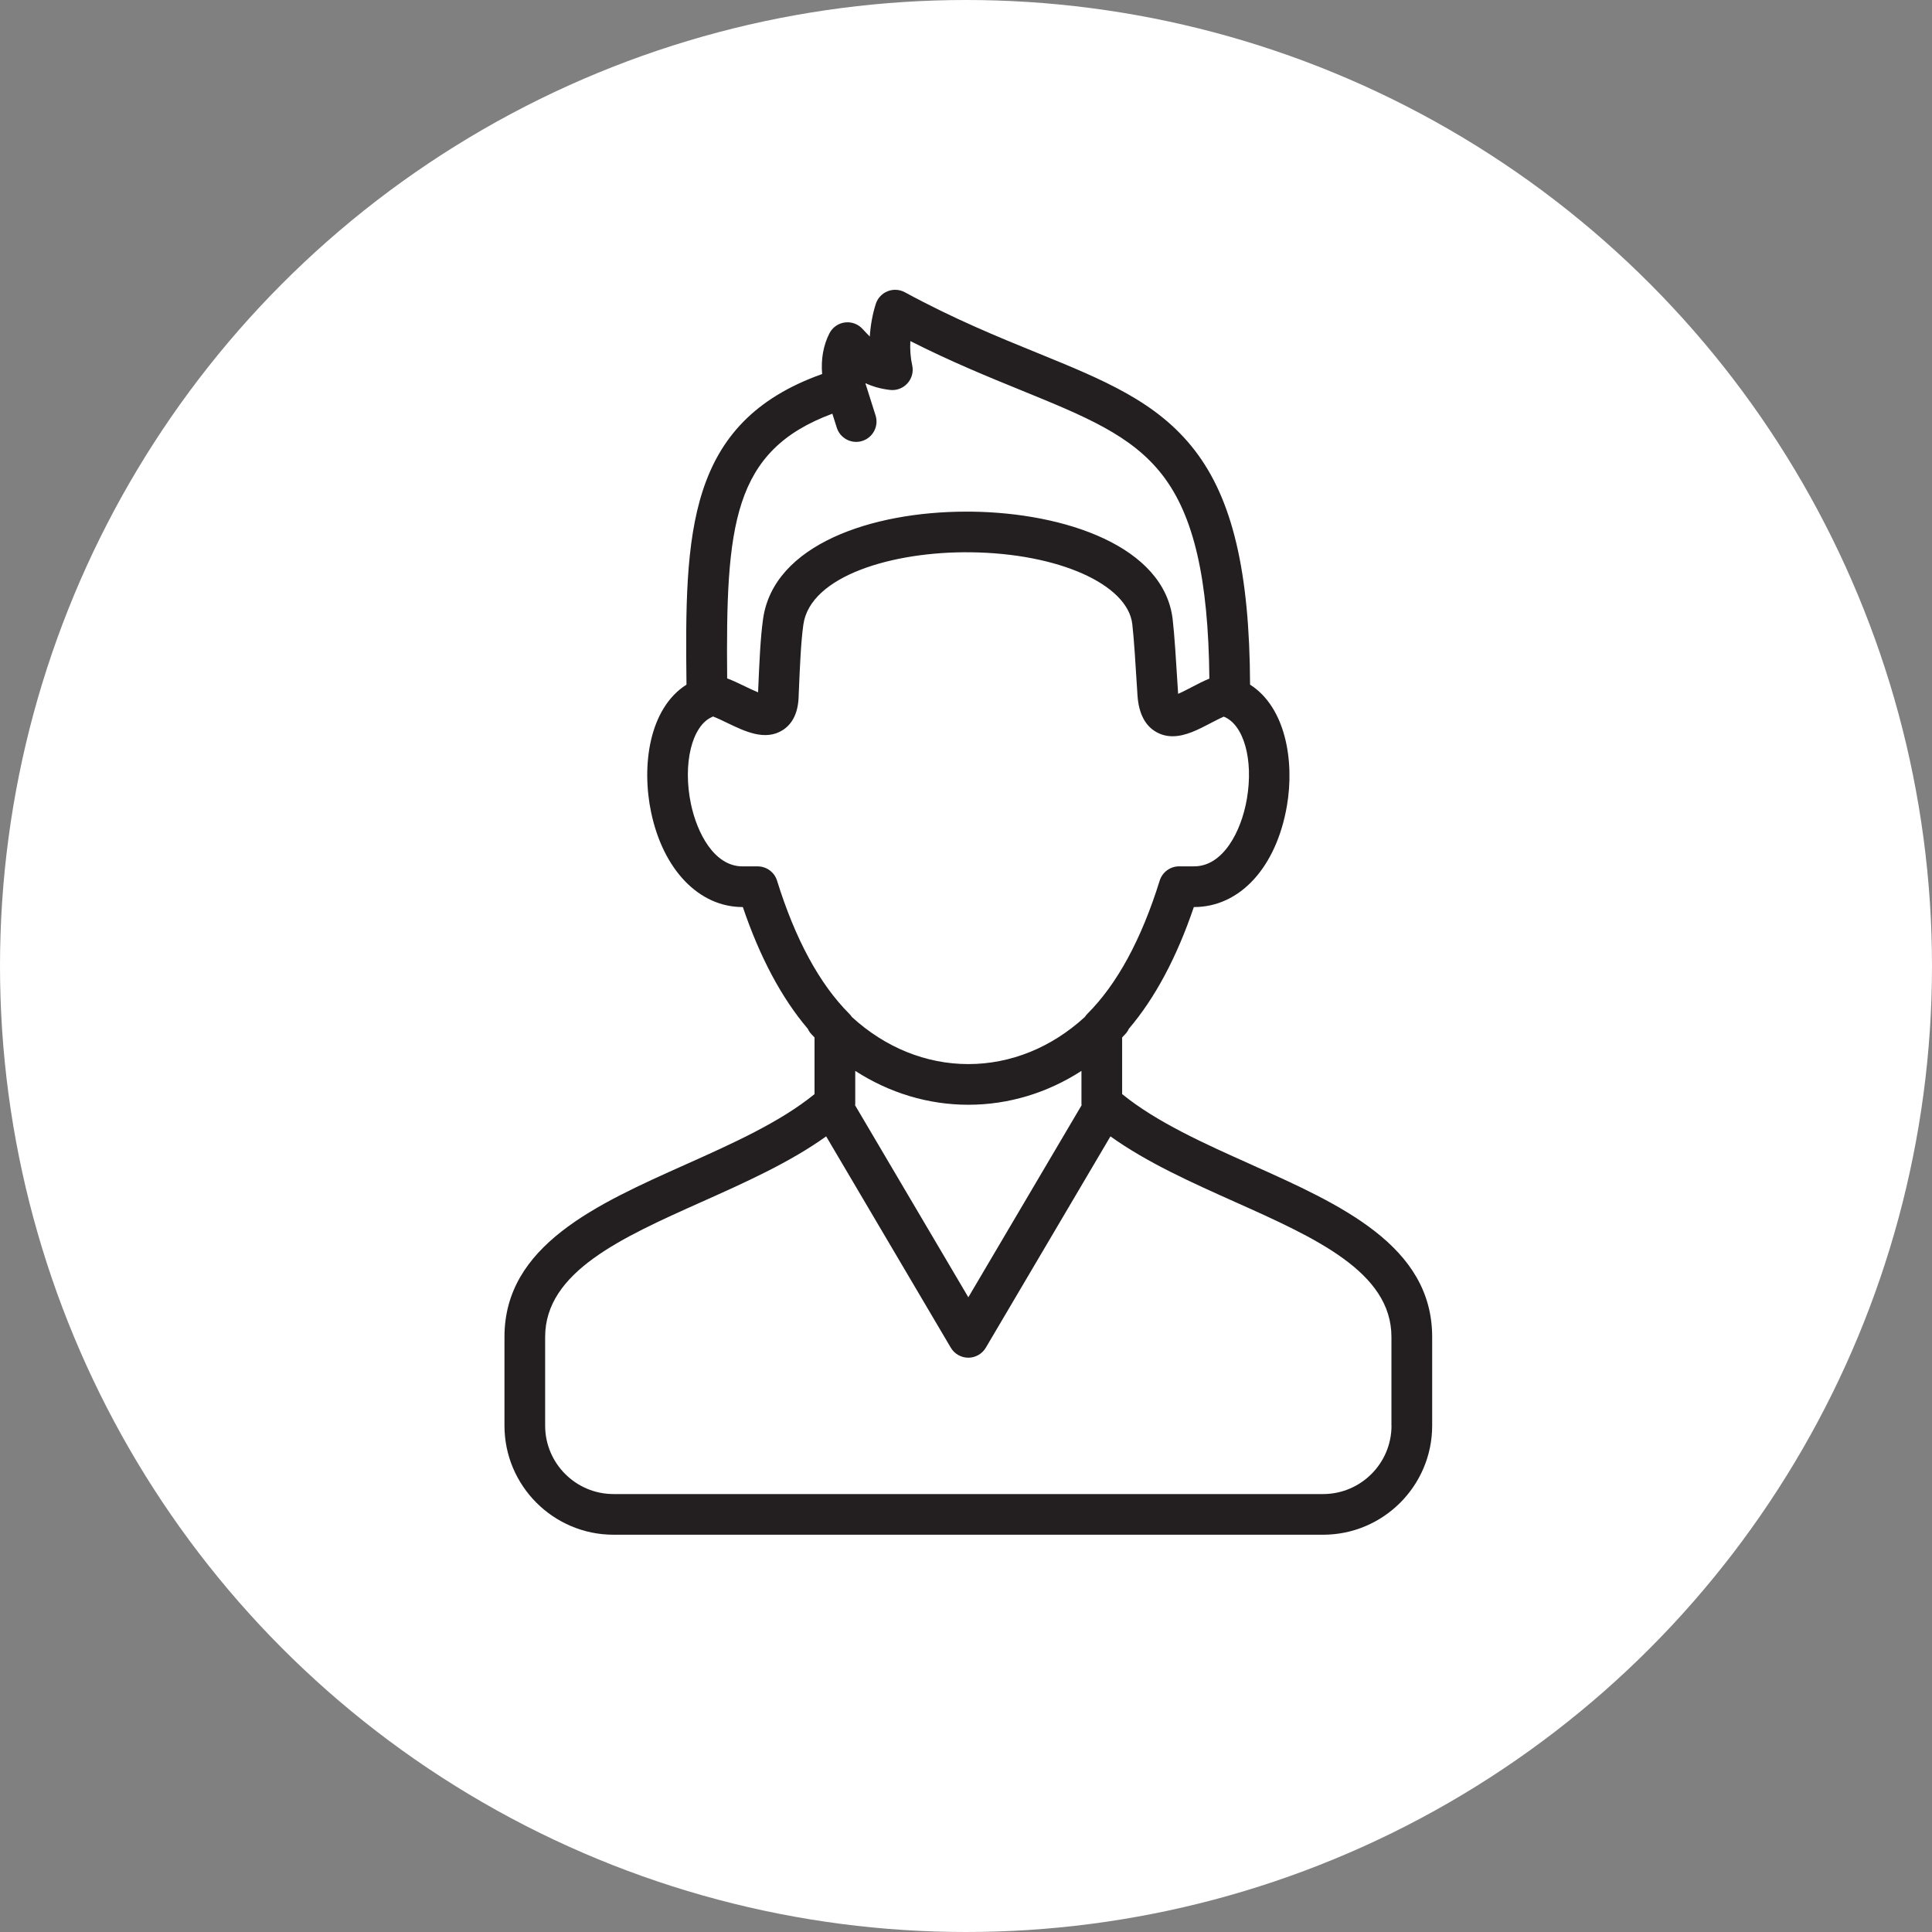 <svg xmlns="http://www.w3.org/2000/svg" width="180" height="180" viewBox="0 0 180 180" fill="none"><rect x="0" y="0" width="180" height="180" fill="#808080" stroke="none"/><circle cx="90" cy="90" r="90" fill="white"></circle><path d="M116.579 108.501C112.241 106.56 107.764 104.557 104.547 101.933V96.654C104.643 96.555 104.739 96.453 104.836 96.352C104.98 96.199 105.092 96.028 105.175 95.846C107.609 92.987 109.639 89.187 111.227 84.507H111.257C115.522 84.507 118.913 80.806 119.9 75.075C120.617 70.911 119.785 65.902 116.466 63.786C116.424 53.252 114.819 46.491 111.299 41.94C107.817 37.436 102.87 35.419 96.607 32.865C92.969 31.384 88.851 29.702 84.305 27.23C83.807 26.96 83.216 26.926 82.692 27.137C82.168 27.348 81.764 27.782 81.593 28.322C81.29 29.276 81.103 30.314 81.037 31.354C80.831 31.151 80.611 30.916 80.362 30.646C79.943 30.186 79.325 29.961 78.707 30.044C78.089 30.127 77.552 30.509 77.271 31.066C76.704 32.181 76.479 33.483 76.597 34.847C63.947 39.351 63.798 49.687 63.958 63.786C60.452 66.019 59.754 71.376 60.666 75.695C61.794 81.049 65.135 84.507 69.178 84.507H69.208C70.796 89.187 72.826 92.99 75.26 95.849C75.343 96.031 75.455 96.199 75.6 96.355C75.696 96.456 75.792 96.558 75.888 96.657V101.936C72.671 104.559 68.194 106.562 63.856 108.504C55.569 112.211 47 116.046 47 124.558V132.825C47 138.427 51.56 142.987 57.163 142.987H123.27C128.873 142.987 133.432 138.427 133.432 132.825V124.558C133.432 116.046 124.864 112.211 116.576 108.504L116.579 108.501ZM77.546 38.535L77.961 39.845C78.218 40.653 78.964 41.169 79.766 41.169C79.956 41.169 80.149 41.14 80.338 41.081C81.336 40.765 81.89 39.701 81.574 38.703L80.622 35.695C81.277 36.002 82.023 36.224 82.919 36.329C83.529 36.401 84.136 36.171 84.548 35.711C84.96 35.254 85.123 34.625 84.987 34.026C84.831 33.347 84.775 32.566 84.813 31.777C88.616 33.703 92.068 35.109 95.176 36.377C101.137 38.808 105.443 40.562 108.301 44.261C111.222 48.034 112.583 53.918 112.674 63.225C112.12 63.449 111.575 63.735 111.037 64.016C110.682 64.203 110.168 64.471 109.764 64.642C109.764 64.621 109.762 64.599 109.759 64.578L109.724 64.011C109.569 61.494 109.419 59.114 109.256 57.71C108.465 50.917 99.257 47.772 90.482 47.668C90.332 47.668 90.183 47.668 90.03 47.668C81.232 47.668 72.069 50.733 71.093 57.67C70.842 59.451 70.746 61.767 70.641 64.219L70.631 64.503C70.224 64.34 69.74 64.105 69.395 63.939C68.852 63.677 68.301 63.412 67.748 63.203C67.617 48.957 68.245 41.988 77.549 38.543L77.546 38.535ZM72.396 82.049C72.15 81.258 71.417 80.718 70.585 80.718H69.178C66.534 80.718 64.939 77.591 64.375 74.914C63.592 71.194 64.45 67.629 66.33 66.803C66.365 66.787 66.397 66.771 66.429 66.752C66.852 66.915 67.379 67.169 67.748 67.349C69.403 68.145 71.278 69.049 72.901 68.036C73.885 67.421 74.393 66.314 74.412 64.744L74.428 64.372C74.524 62.12 74.621 59.791 74.848 58.191C75.487 53.653 83.179 51.364 90.439 51.455C98.588 51.551 105.06 54.429 105.493 58.146C105.646 59.448 105.796 61.885 105.943 64.241L105.98 64.832C106.103 66.49 106.697 67.629 107.745 68.21C108.24 68.485 108.743 68.595 109.248 68.595C110.46 68.595 111.679 67.956 112.797 67.37C113.139 67.191 113.623 66.937 114.017 66.768C115.875 67.504 116.798 70.769 116.169 74.43C115.632 77.559 113.904 80.715 111.262 80.715H109.855C109.026 80.715 108.293 81.255 108.045 82.047C106.344 87.516 104.079 91.688 101.313 94.45C101.22 94.544 101.14 94.646 101.067 94.753C97.973 97.59 94.17 99.138 90.22 99.138C86.27 99.138 82.465 97.59 79.37 94.753C79.301 94.646 79.218 94.544 79.124 94.45C76.359 91.688 74.094 87.513 72.396 82.049ZM100.765 102.987C100.757 103 100.746 103.014 100.738 103.027L90.218 120.865L79.697 103.027C79.689 103.014 79.678 103 79.67 102.987C79.675 102.928 79.681 102.869 79.681 102.808V99.772C82.868 101.832 86.484 102.928 90.22 102.928C93.956 102.928 97.572 101.829 100.757 99.772V102.808C100.757 102.867 100.76 102.928 100.768 102.987H100.765ZM129.643 132.825C129.643 136.339 126.784 139.198 123.27 139.198H57.163C53.648 139.198 50.79 136.339 50.79 132.825V124.558C50.79 118.501 57.887 115.326 65.402 111.965C69.433 110.162 73.575 108.306 76.971 105.873L88.584 125.561C88.923 126.139 89.546 126.494 90.215 126.494C90.883 126.494 91.507 126.139 91.846 125.561L103.458 105.873C106.852 108.306 110.995 110.16 115.025 111.965C122.54 115.326 129.637 118.503 129.637 124.558V132.825H129.643Z" fill="#231F20"></path></svg>